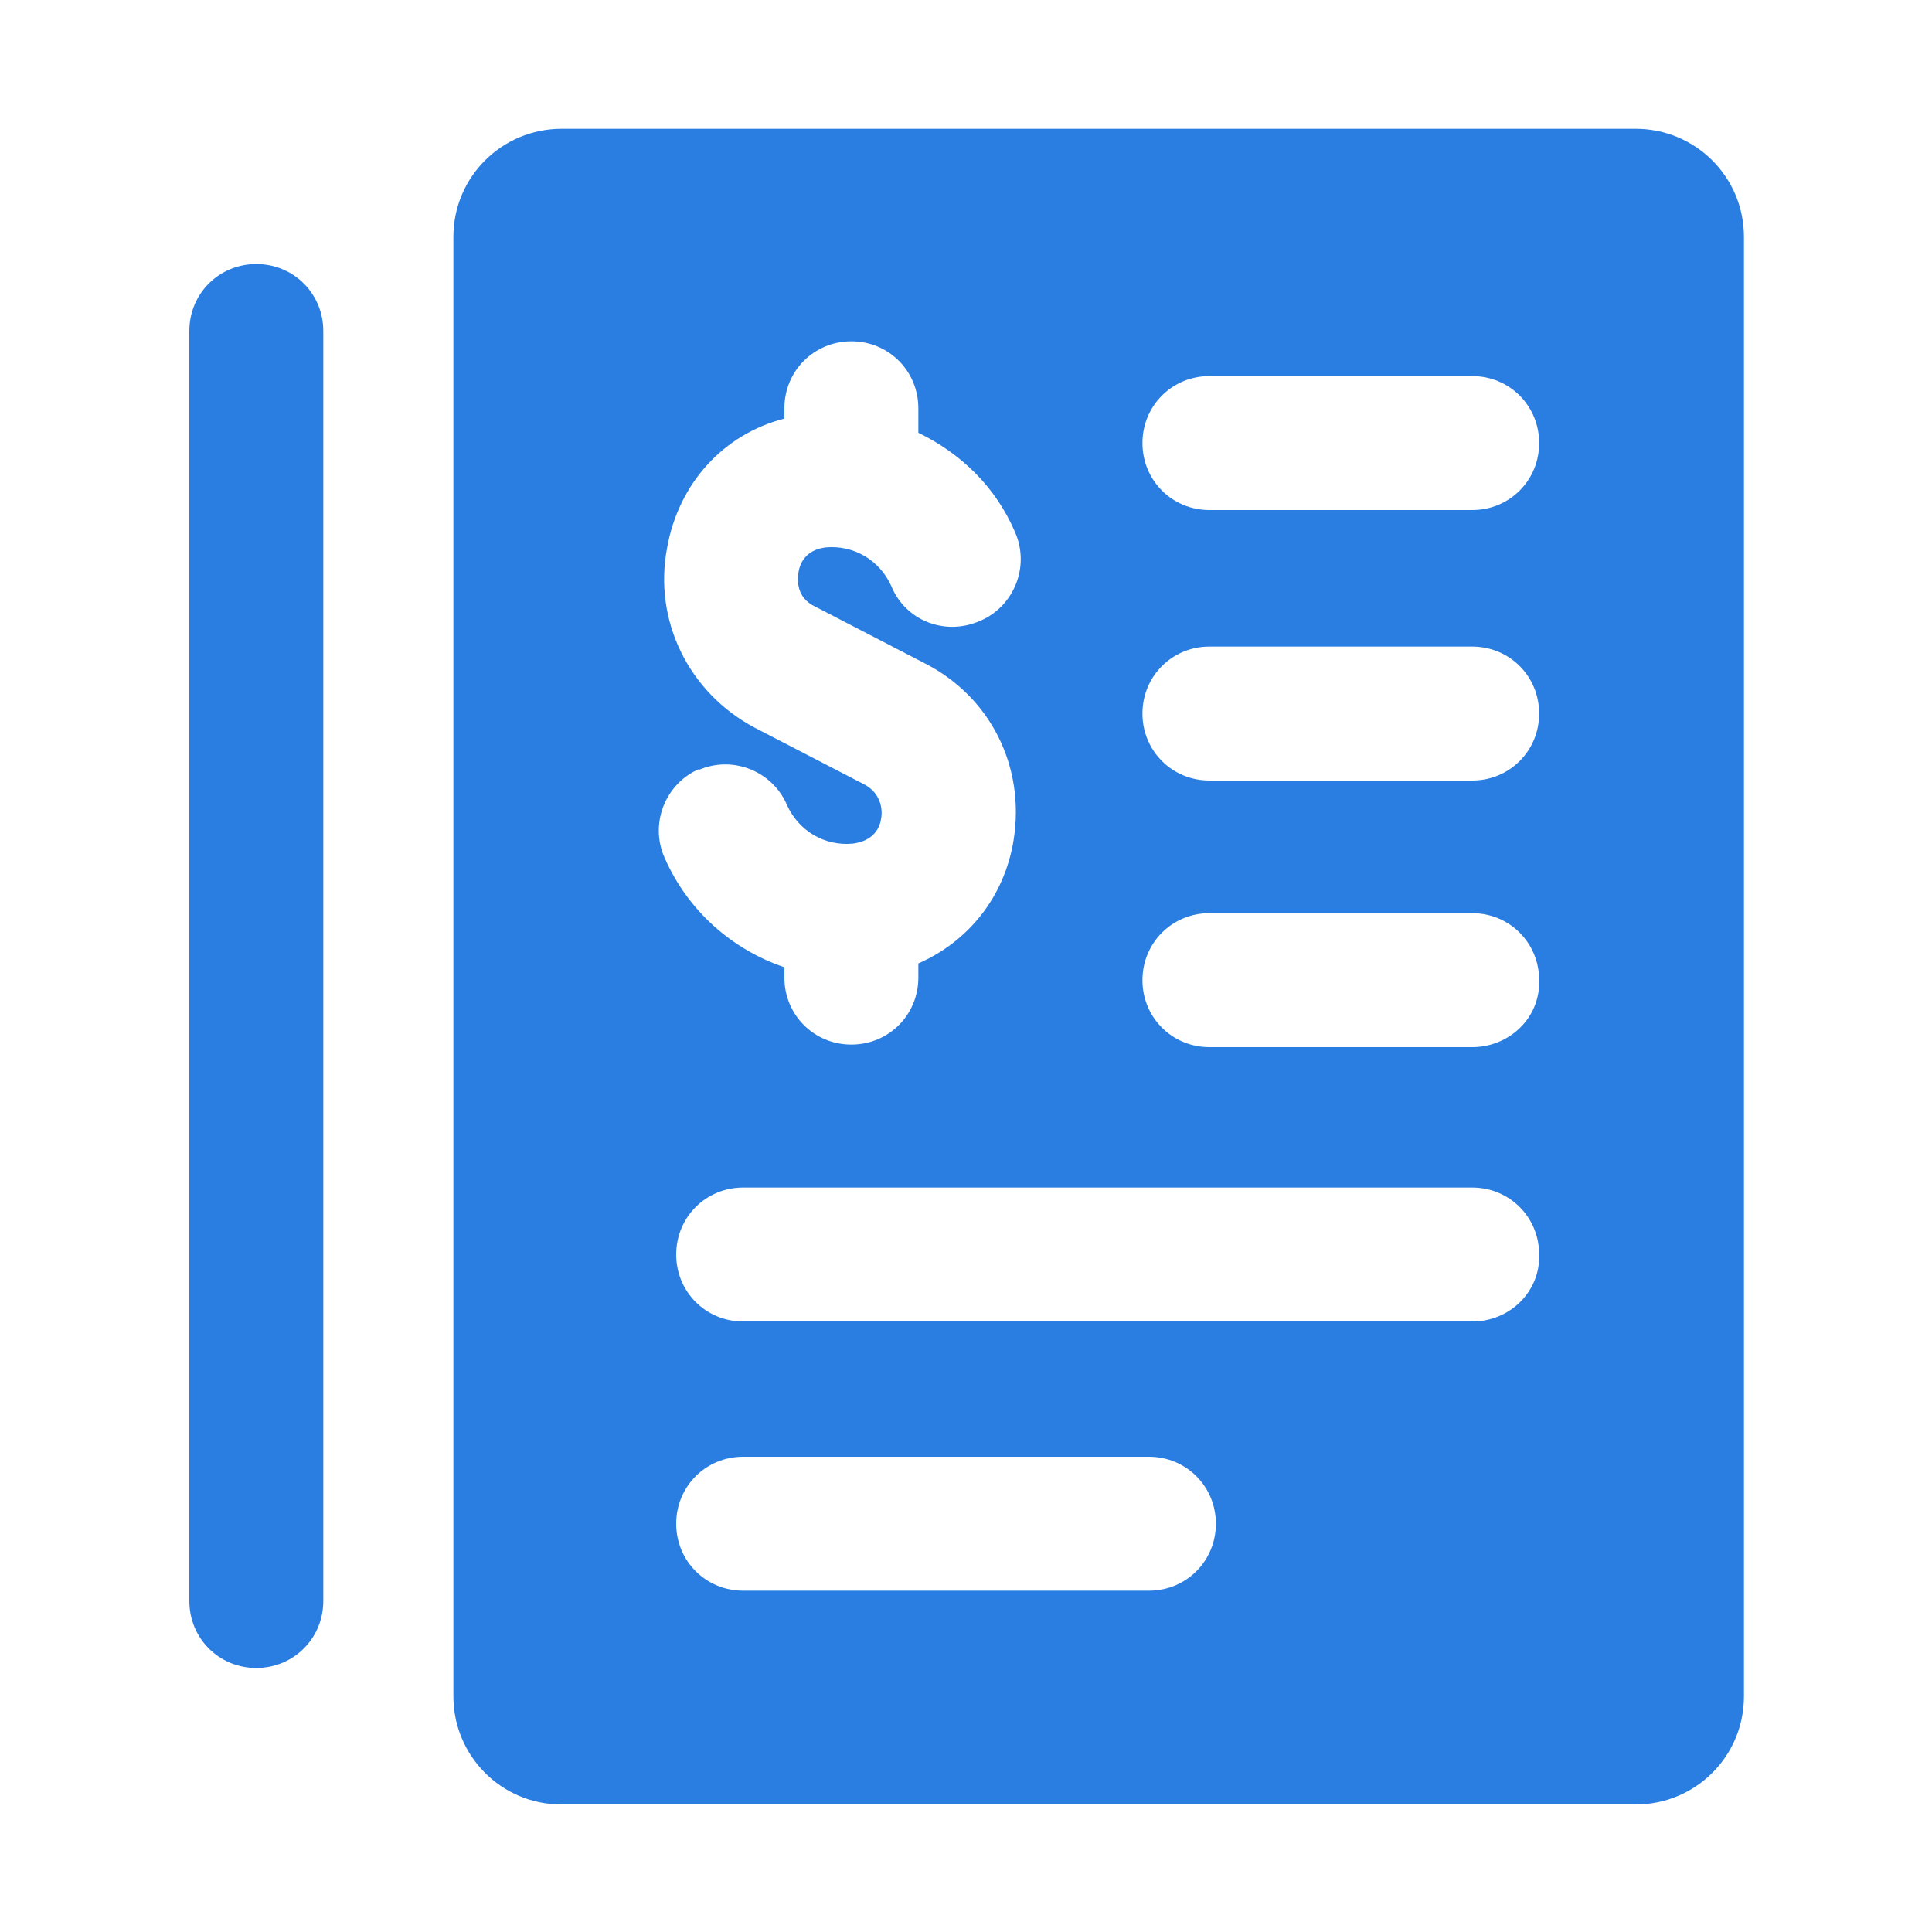 <?xml version="1.0" encoding="utf-8"?>
<!-- Generator: Adobe Illustrator 27.0.0, SVG Export Plug-In . SVG Version: 6.00 Build 0)  -->
<svg version="1.1" id="Layer_1" xmlns="http://www.w3.org/2000/svg" xmlns:xlink="http://www.w3.org/1999/xlink" x="0px" y="0px"
	 viewBox="0 0 150 150" style="enable-background:new 0 0 150 150;" xml:space="preserve">
<style type="text/css">
	.st0{fill:#2A7DE1;}
</style>
<path class="st0" d="M19.9,20.5c-2.9,0-5.2,2.3-5.2,5.2v98.6c0,2.9,2.3,5.2,5.2,5.2s5.2-2.3,5.2-5.2V25.7
	C25.1,22.8,22.8,20.5,19.9,20.5z M127,10H43.6c-4.6,0-8.4,3.7-8.4,8.4v113.3c0,4.6,3.7,8.4,8.4,8.4H127c4.6,0,8.4-3.7,8.4-8.4V18.4
	C135.4,13.7,131.6,10,127,10z M54.2,59.8c2.7-1.2,5.8,0.1,6.9,2.7c0.9,2,2.9,3.2,5.1,3c1.6-0.2,2.1-1.2,2.2-1.9
	c0.1-0.4,0.2-1.9-1.3-2.7l-8.5-4.4c-5.1-2.7-7.9-8.3-6.8-14c0.9-5,4.4-8.8,9.1-10v-0.8c0-2.9,2.3-5.2,5.2-5.2s5.2,2.3,5.2,5.2v1.9
	c3.3,1.6,6,4.2,7.5,7.7c1.2,2.7-0.1,5.8-2.7,6.9c-2.7,1.2-5.8,0-6.9-2.7c-0.9-2-2.9-3.2-5.1-3c-1.6,0.2-2,1.3-2.1,1.9
	c-0.1,0.6-0.2,2,1.3,2.7l8.5,4.4c5.1,2.6,7.8,8,6.9,13.7c-0.7,4.4-3.5,7.9-7.4,9.6v1.1c0,2.9-2.3,5.2-5.2,5.2s-5.2-2.3-5.2-5.2v-0.8
	c-4.1-1.4-7.5-4.4-9.3-8.5c-1.2-2.7,0.1-5.8,2.7-6.9L54.2,59.8L54.2,59.8z M89.2,123.5H57.7c-2.9,0-5.2-2.3-5.2-5.2
	c0-2.9,2.3-5.2,5.2-5.2h31.5c2.9,0,5.2,2.3,5.2,5.2C94.4,121.2,92.1,123.5,89.2,123.5z M114.3,102.6H57.7c-2.9,0-5.2-2.3-5.2-5.2
	c0-2.9,2.3-5.2,5.2-5.2h56.6c2.9,0,5.2,2.3,5.2,5.2C119.6,100.2,117.3,102.6,114.3,102.6L114.3,102.6z M114.3,81.3H93.9
	c-2.9,0-5.2-2.3-5.2-5.2c0-2.9,2.3-5.2,5.2-5.2h20.4c2.9,0,5.2,2.3,5.2,5.2C119.6,79,117.2,81.3,114.3,81.3z M114.3,60.6H93.9
	c-2.9,0-5.2-2.3-5.2-5.2s2.3-5.2,5.2-5.2h20.4c2.9,0,5.2,2.3,5.2,5.2S117.2,60.6,114.3,60.6z M114.3,39.6H93.9
	c-2.9,0-5.2-2.3-5.2-5.2s2.3-5.2,5.2-5.2h20.4c2.9,0,5.2,2.3,5.2,5.2S117.2,39.6,114.3,39.6z"/>
</svg>
